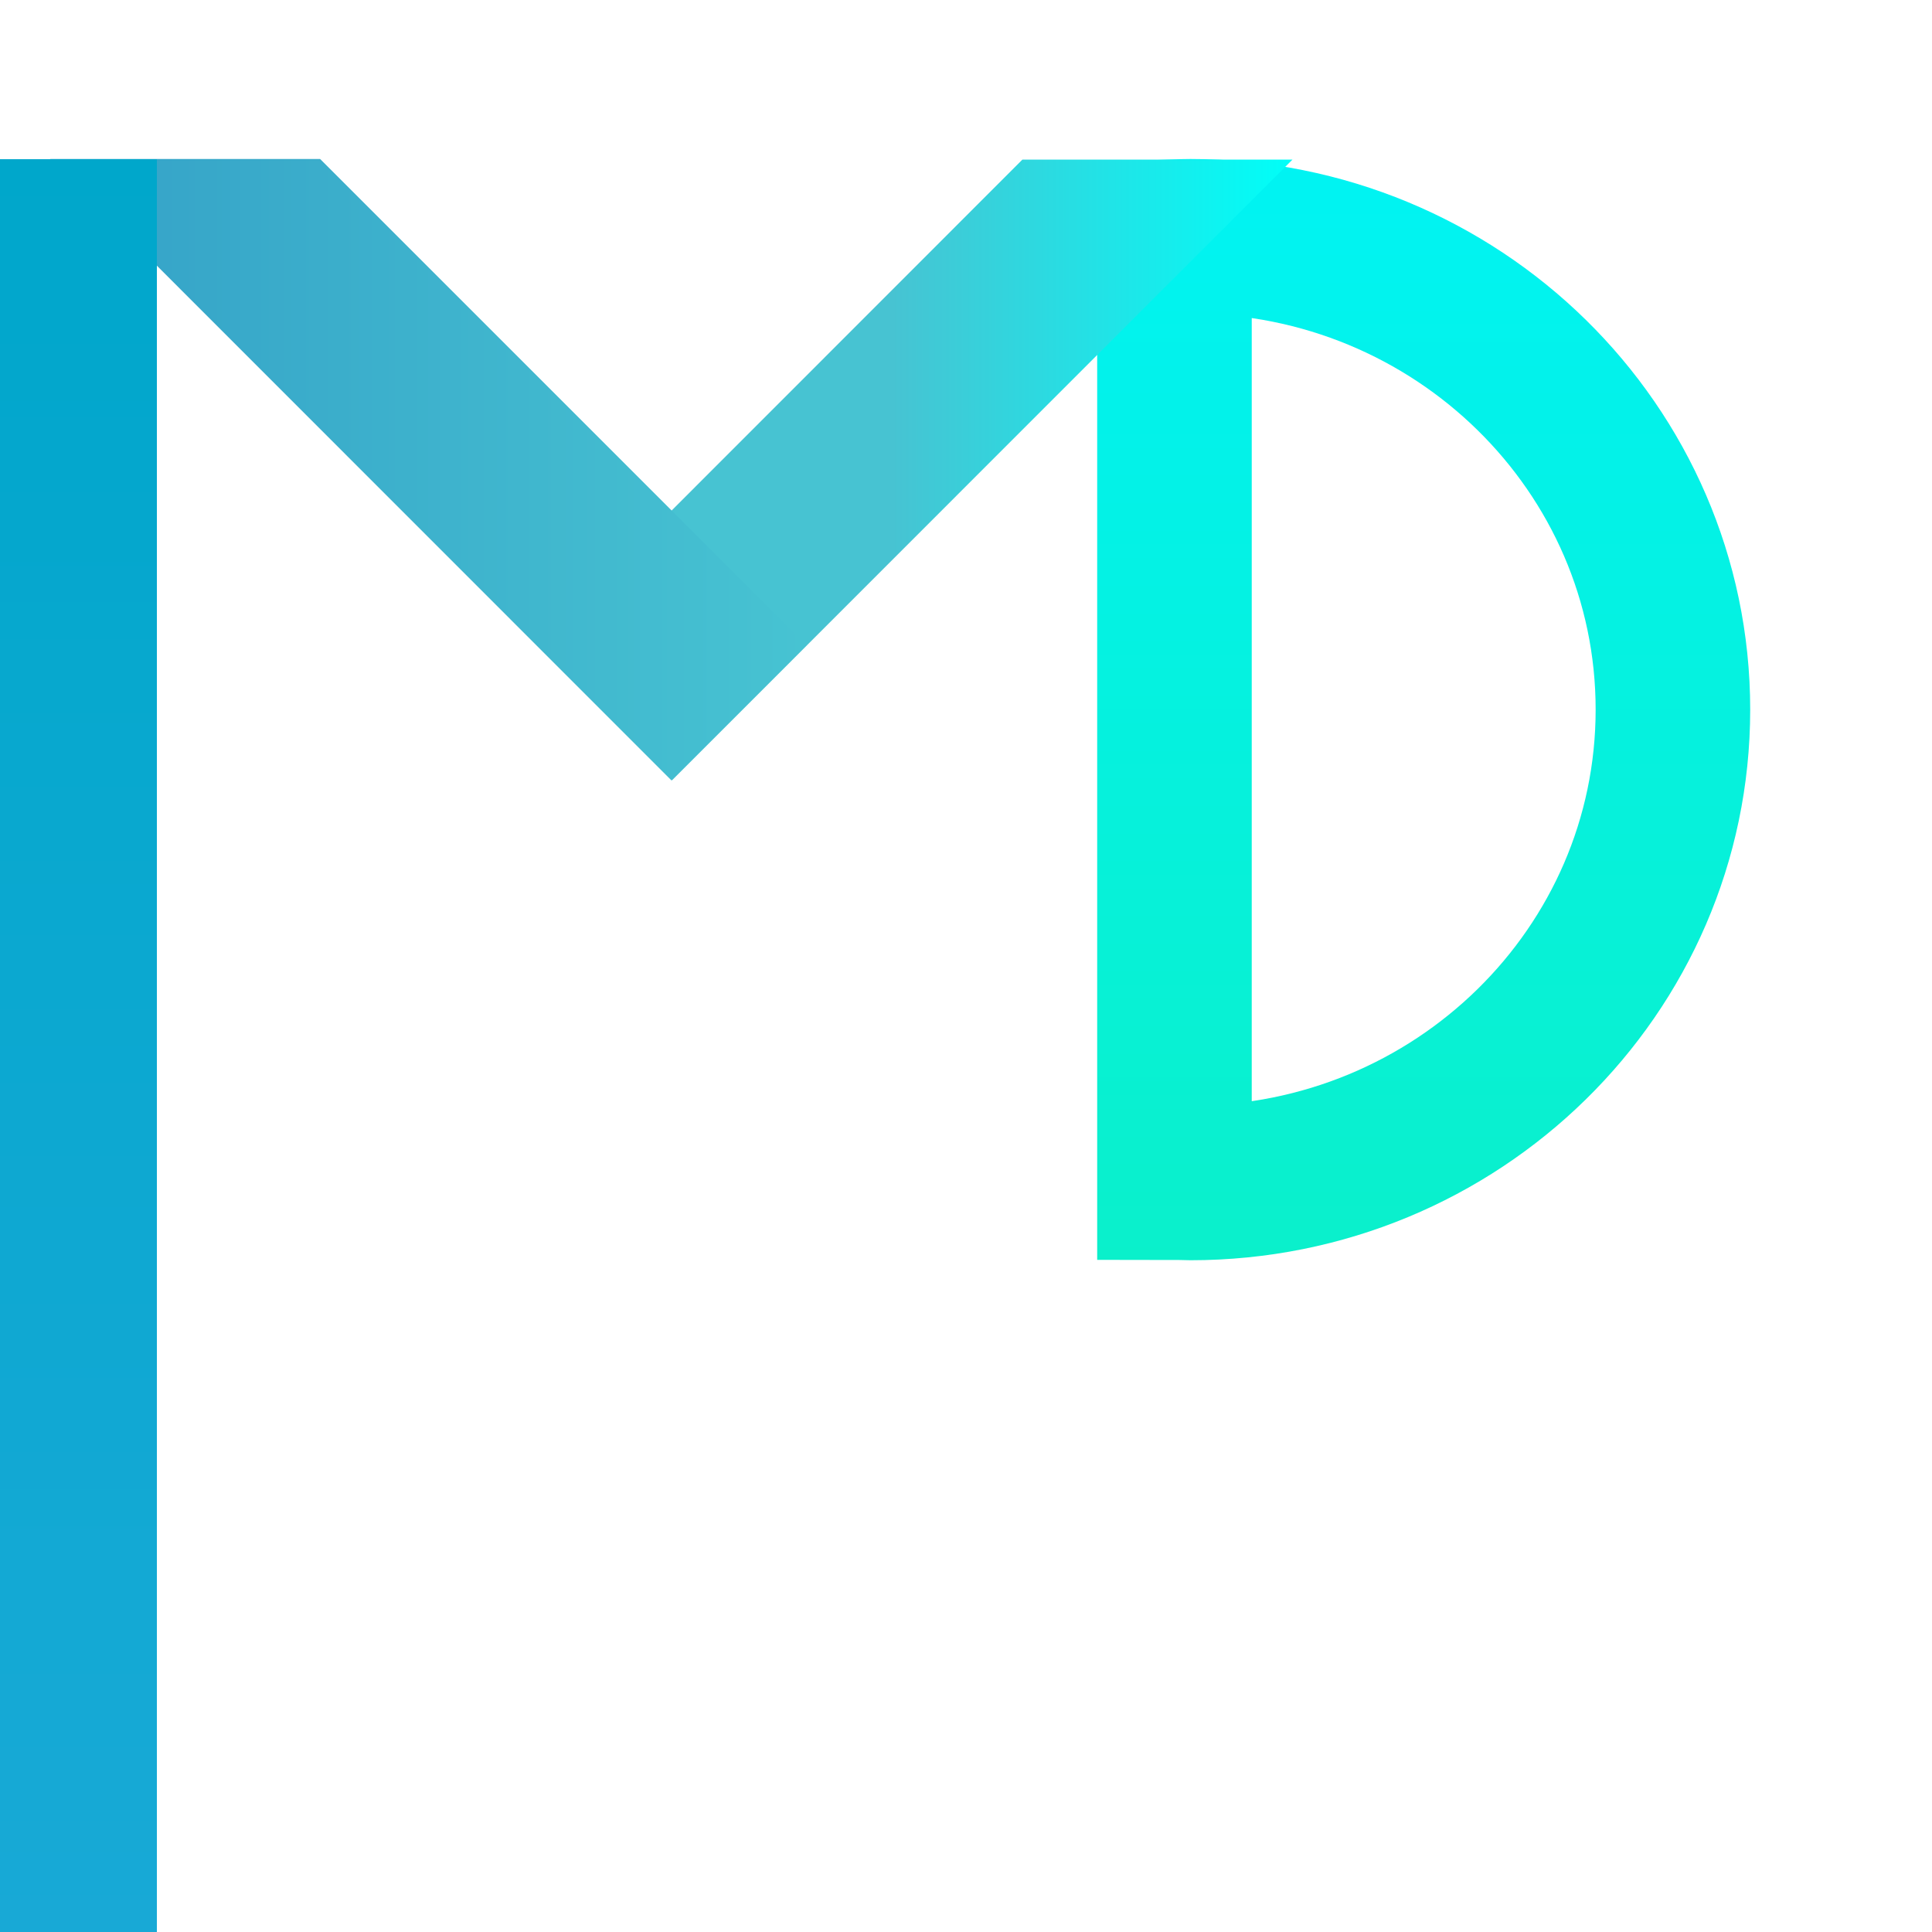 <?xml version="1.0" encoding="UTF-8"?>
<svg xmlns="http://www.w3.org/2000/svg" version="1.1" xmlns:xlink="http://www.w3.org/1999/xlink" viewBox="0 0 100 100">
  <!-- Generator: Adobe Illustrator 29.8.1, SVG Export Plug-In . SVG Version: 2.1.1 Build 2)  -->
  <defs>
    <style>
      .st0 {
        fill: url(#linear-gradient2);
      }

      .st1 {
        stroke: url(#linear-gradient);
      }

      .st1, .st2 {
        fill: none;
        stroke-miterlimit: 10;
        stroke-width: 8px;
      }

      .st3 {
        fill: url(#linear-gradient1);
      }

      .st2 {
        stroke: #000;
      }

      .st4 {
        fill: url(#linear-gradient3);
      }

      .st5 {
        display: none;
      }
    </style>
    <linearGradient id="linear-gradient" x1="73.68" y1="65.23" x2="73.68" y2="8.23" gradientUnits="userSpaceOnUse">
      <stop offset="0" stop-color="#0af0cb"/>
      <stop offset="1" stop-color="#00f3f3"/>
    </linearGradient>
    <linearGradient id="linear-gradient1" x1="27.79" y1="24.33" x2="66.9" y2="24.33" gradientUnits="userSpaceOnUse">
      <stop offset=".47" stop-color="#47c3d2"/>
      <stop offset="1" stop-color="#00fff8"/>
    </linearGradient>
    <linearGradient id="linear-gradient2" x1="2.6" y1="24.31" x2="41.74" y2="24.31" gradientUnits="userSpaceOnUse">
      <stop offset="0" stop-color="#34a1c7"/>
      <stop offset="1" stop-color="#47c3d2"/>
    </linearGradient>
    <linearGradient id="linear-gradient3" x1="4.06" y1="100" x2="4.06" y2="8.24" gradientUnits="userSpaceOnUse">
      <stop offset="0" stop-color="#18a9d6"/>
      <stop offset="1" stop-color="#00a7cb"/>
    </linearGradient>
  </defs>
  <g id="Layer_1" class="st5">
    <line class="st2" x1="11.47" y1="0" x2="11.47" y2="100"/>
    <line class="st2" x1="14.99" y1="-.5" x2="44.96" y2="28.79"/>
    <line class="st2" x1="68.64" y1="0" x2="39.7" y2="28.29"/>
    <line class="st2" x1="68.64" y1="0" x2="68.64" y2="50"/>
  </g>
  <g id="Layer_2">
    <path class="st1" d="M61.62,12.23c-.28,0-.56.01-.83.02v48.96c.28,0,.55.02.83.02,13.79,0,24.97-10.97,24.97-24.5s-11.18-24.5-24.97-24.5Z"/>
  </g>
  <g id="Layer_3">
    <polygon class="st3" points="52.92 8.26 27.79 33.4 34.78 40.39 66.9 8.26 52.92 8.26"/>
    <polygon class="st0" points="16.57 8.23 2.6 8.23 34.75 40.39 41.74 33.4 16.57 8.23"/>
    <rect class="st4" y="8.24" width="8.12" height="91.76"/>
  </g>
</svg>